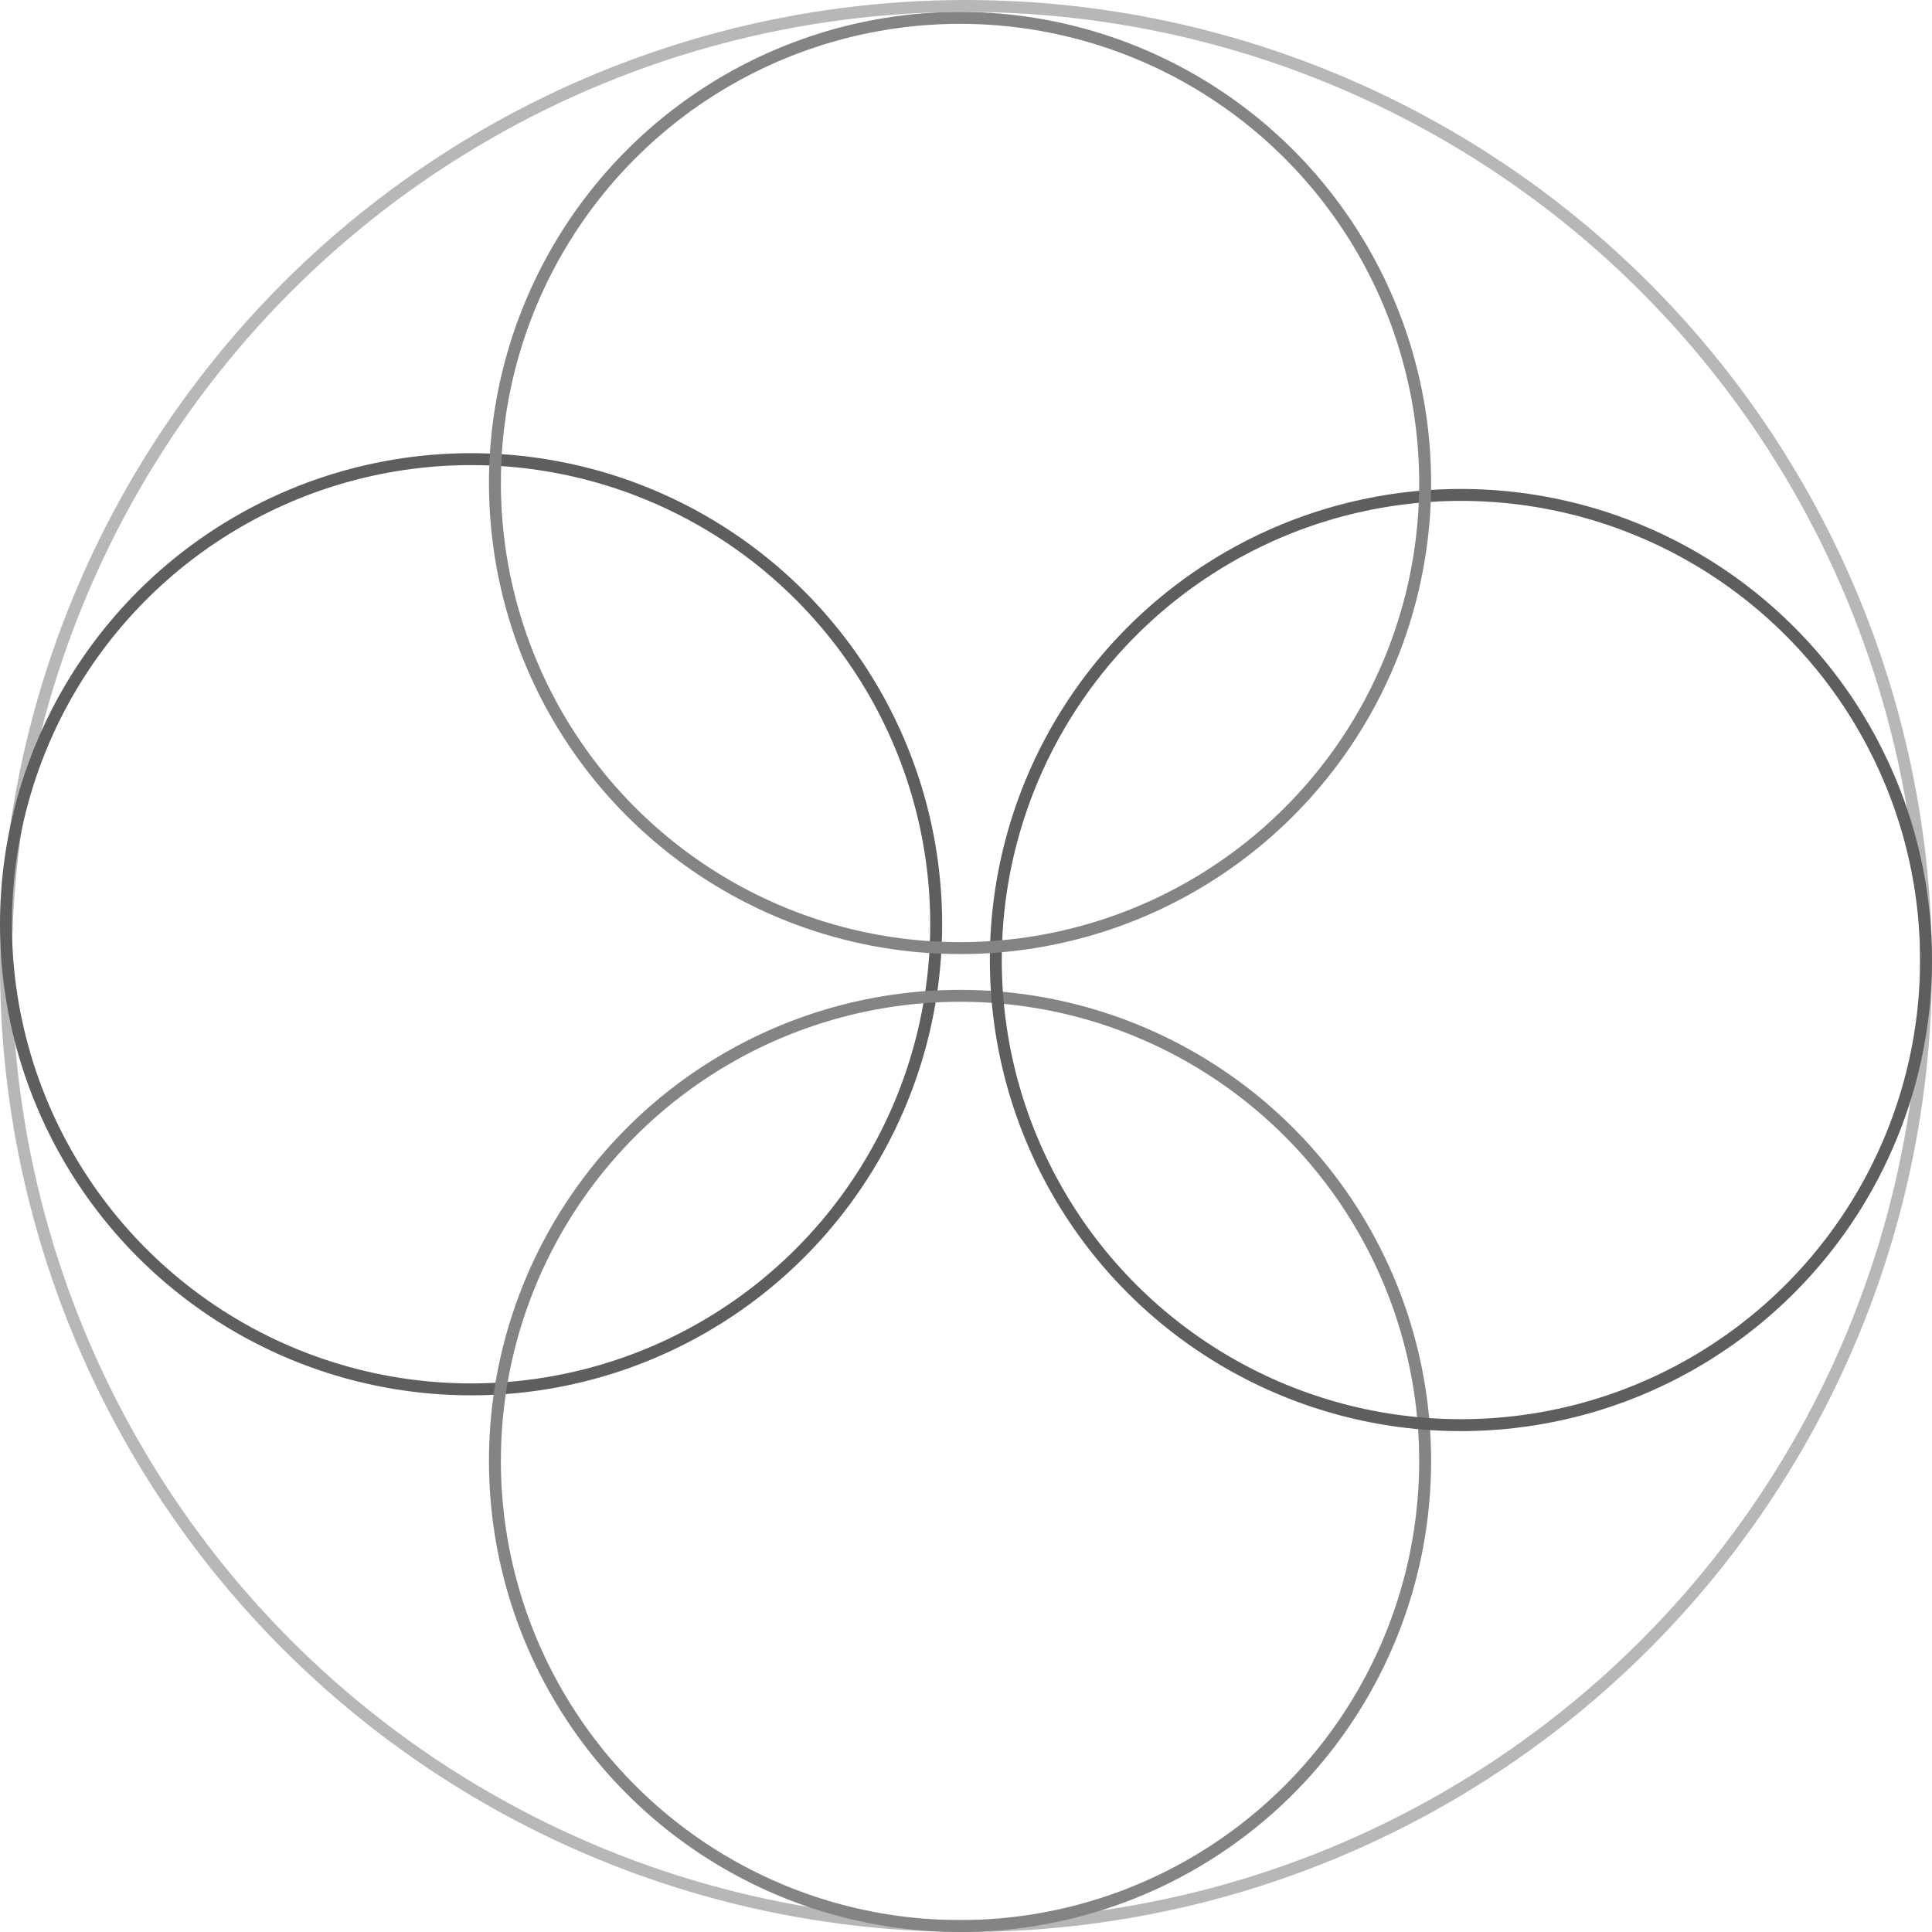 <svg width="162" height="162" viewBox="0 0 162 162" fill="none" xmlns="http://www.w3.org/2000/svg">
<circle cx="81" cy="81" r="80.5" stroke="#B7B7B7"/>
<circle cx="39.5" cy="77.5" r="39" stroke="#5E5E5E"/>
<circle cx="80.5" cy="122.5" r="39" stroke="#848484"/>
<circle cx="122.5" cy="80.5" r="39" stroke="#5E5E5E"/>
<circle cx="80.5" cy="40.5" r="39" stroke="#848484"/>
</svg>
